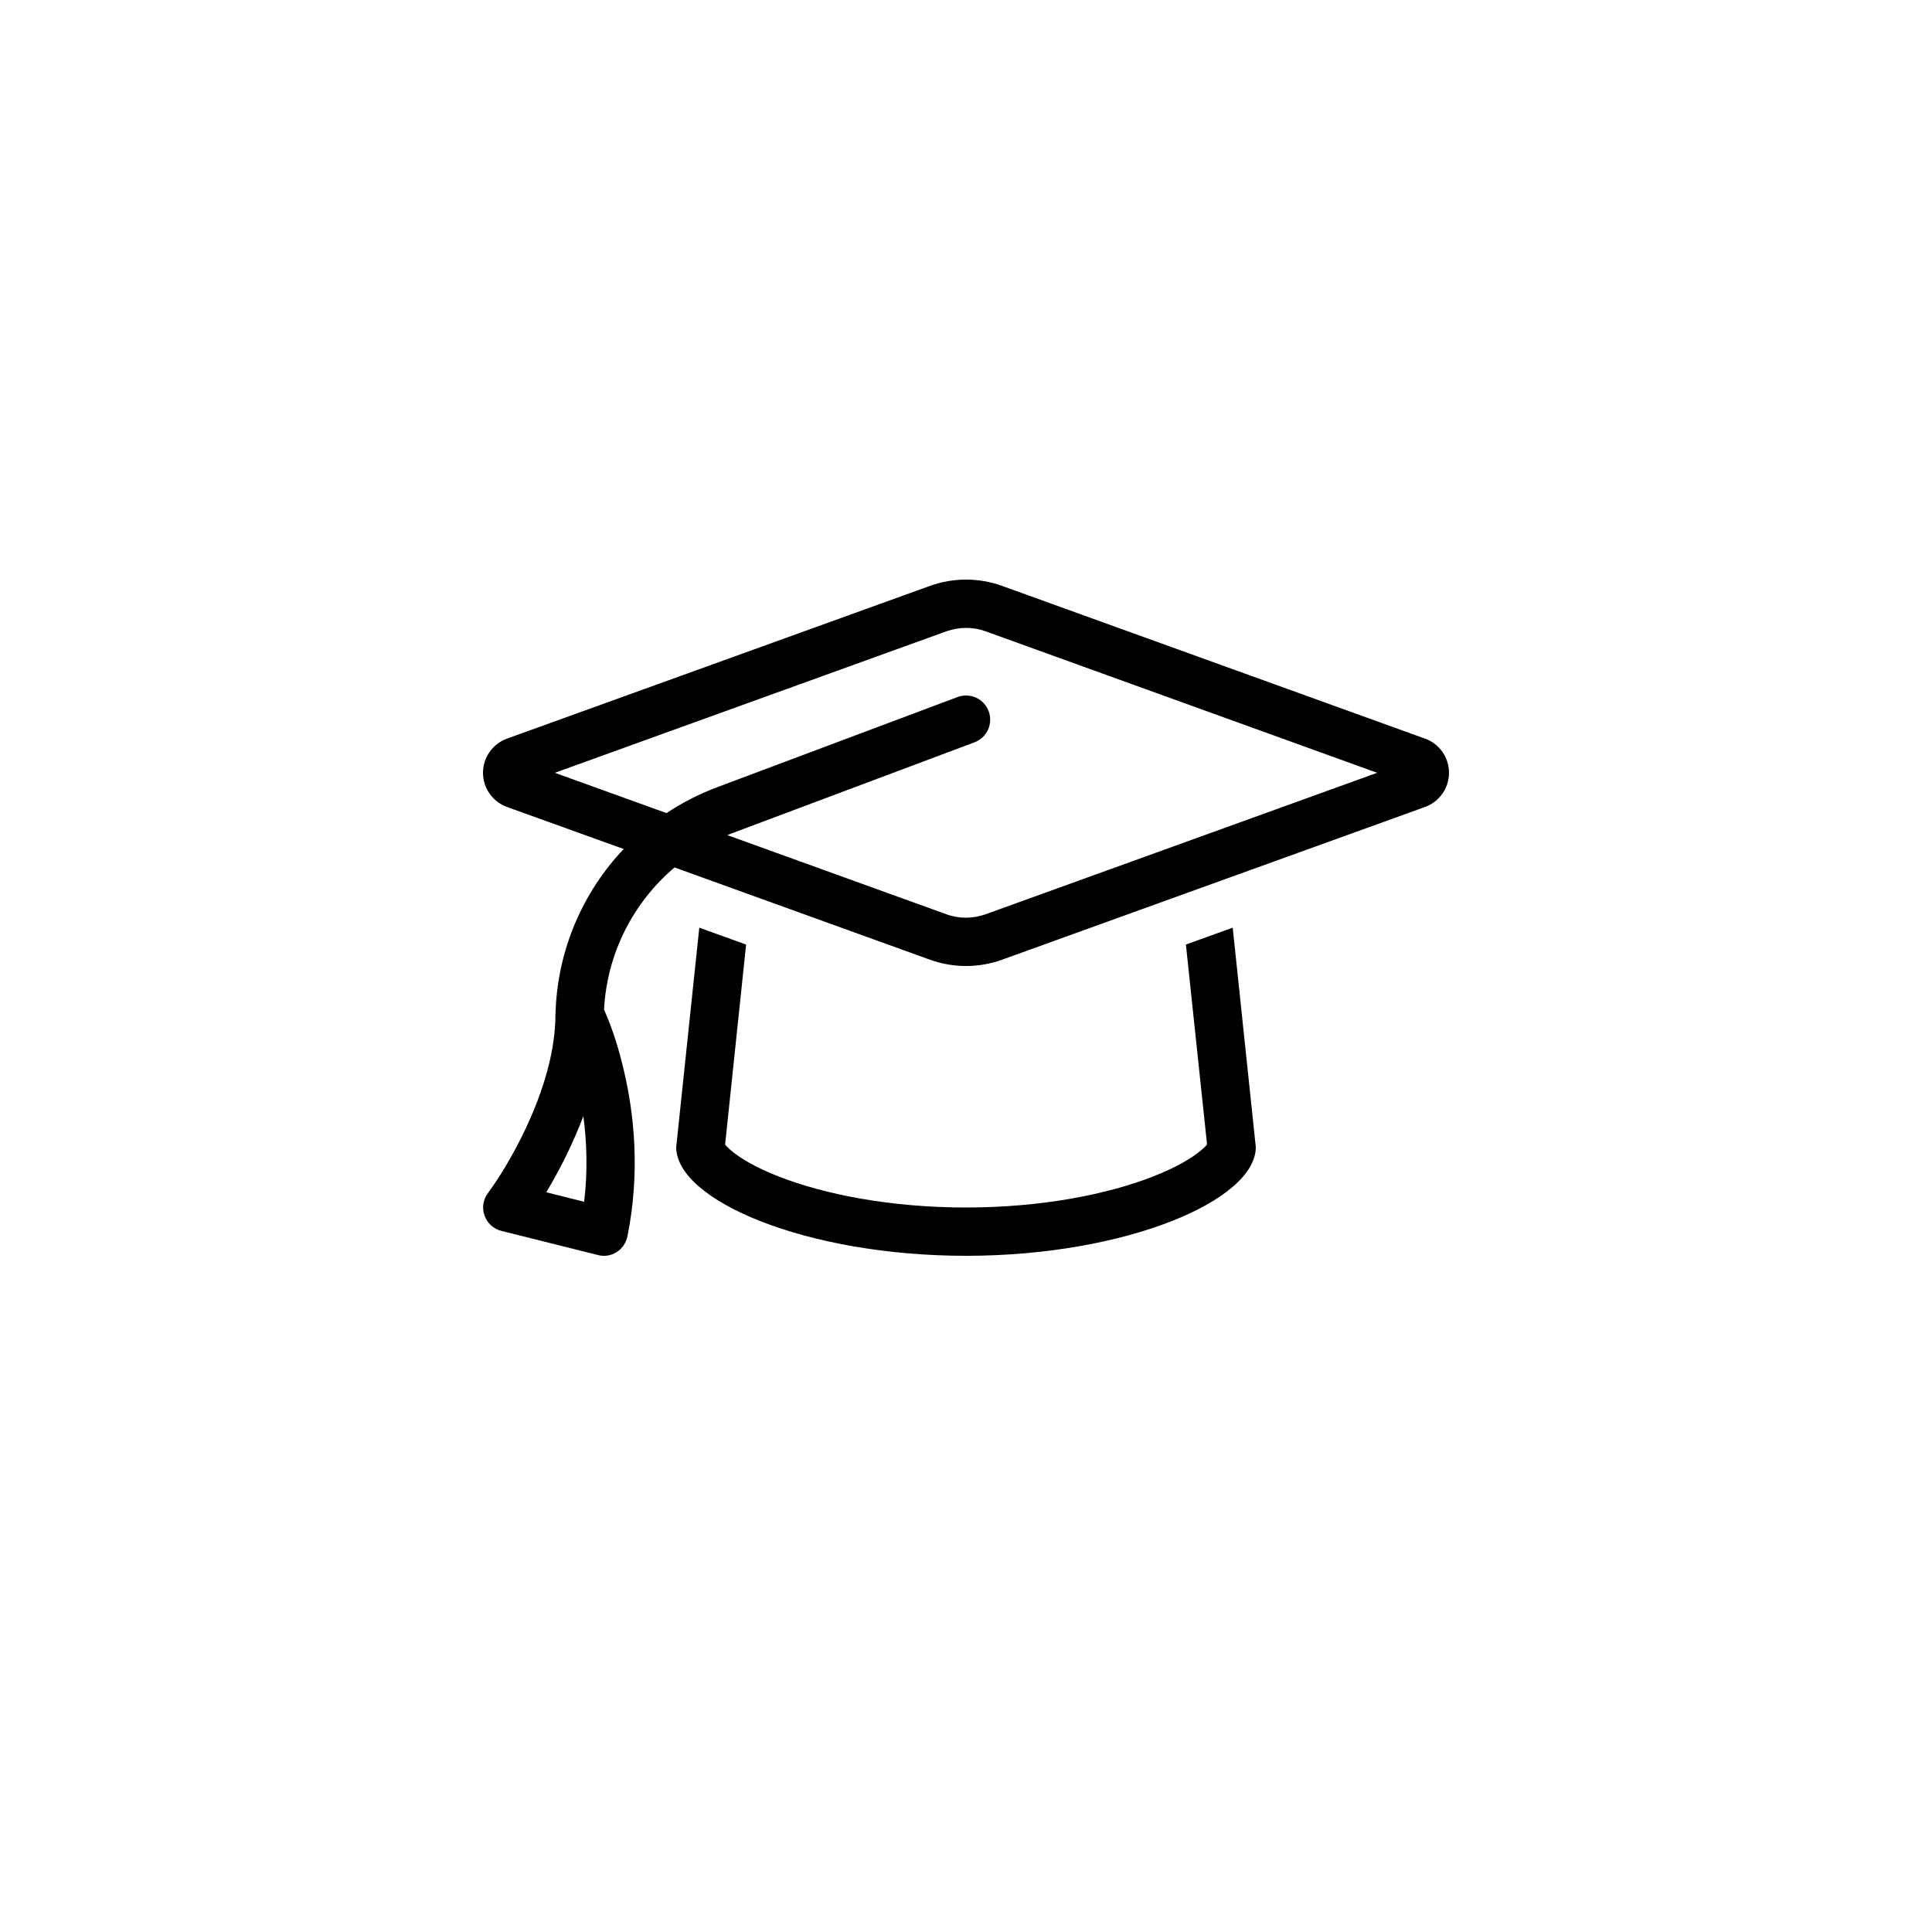 <svg width="80" height="80" viewBox="0 0 80 80" fill="none" xmlns="http://www.w3.org/2000/svg">
<g filter="url(#filter0_d_2968_3595)">
<circle cx="40" cy="38" r="30" fill="white"/>
</g>
<path d="M39.2 26.137L22.975 32L27.6 33.669C28.244 33.237 28.944 32.881 29.688 32.6L39.65 28.863C40.169 28.669 40.744 28.931 40.938 29.45C41.131 29.969 40.869 30.544 40.35 30.738L30.387 34.475C30.294 34.506 30.206 34.544 30.119 34.581L39.2 37.862C39.456 37.956 39.725 38 40 38C40.275 38 40.544 37.95 40.8 37.862L57.025 32L40.8 26.137C40.544 26.044 40.275 26 40 26C39.725 26 39.456 26.05 39.2 26.137ZM38.519 39.744L27.931 35.919C26.212 37.375 25.131 39.494 25.012 41.806C25.381 42.631 25.65 43.525 25.85 44.4C26.25 46.125 26.519 48.519 25.981 51.194C25.925 51.462 25.769 51.694 25.538 51.844C25.306 51.994 25.025 52.038 24.762 51.969L20.762 50.969C20.438 50.888 20.175 50.65 20.062 50.331C19.95 50.013 20.006 49.663 20.206 49.4C20.744 48.669 21.206 47.862 21.613 47.05C22.325 45.612 23 43.775 23 42C23 41.962 23 41.925 23.006 41.888C23.094 39.325 24.131 36.944 25.825 35.156L20.988 33.413C20.394 33.194 20 32.631 20 32C20 31.369 20.394 30.806 20.988 30.587L38.519 24.256C38.994 24.087 39.494 24 40 24C40.506 24 41.006 24.087 41.481 24.256L59.013 30.587C59.606 30.8 60 31.369 60 32C60 32.631 59.606 33.194 59.013 33.413L41.481 39.744C41.006 39.913 40.506 40 40 40C39.494 40 38.994 39.913 38.519 39.744ZM30.894 39.119L30.025 47.394C30.069 47.444 30.137 47.525 30.256 47.625C30.631 47.95 31.288 48.344 32.25 48.719C34.15 49.462 36.894 50 40 50C43.106 50 45.85 49.462 47.756 48.712C48.719 48.337 49.369 47.944 49.75 47.619C49.869 47.519 49.938 47.444 49.981 47.388L49.106 39.112L51.044 38.413L52 47.5C52 49.706 46.625 52 40 52C33.375 52 28 49.706 28 47.5L28.956 38.413L30.894 39.112V39.119ZM50.031 47.312C50.031 47.312 50.031 47.312 50.025 47.319C50.025 47.312 50.031 47.312 50.031 47.312ZM29.969 47.312C29.969 47.312 29.969 47.312 29.975 47.319C29.975 47.312 29.969 47.312 29.969 47.312ZM24.188 49.763C24.344 48.469 24.294 47.263 24.156 46.219C23.919 46.844 23.656 47.425 23.4 47.944C23.163 48.419 22.906 48.894 22.619 49.369L24.188 49.763Z" fill="black"/>
<defs>
<filter id="filter0_d_2968_3595" x="0" y="0" width="80" height="80" filterUnits="userSpaceOnUse" color-interpolation-filters="sRGB">
<feFlood flood-opacity="0" result="BackgroundImageFix"/>
<feColorMatrix in="SourceAlpha" type="matrix" values="0 0 0 0 0 0 0 0 0 0 0 0 0 0 0 0 0 0 127 0" result="hardAlpha"/>
<feOffset dy="2"/>
<feGaussianBlur stdDeviation="5"/>
<feComposite in2="hardAlpha" operator="out"/>
<feColorMatrix type="matrix" values="0 0 0 0 0 0 0 0 0 0 0 0 0 0 0 0 0 0 0.1 0"/>
<feBlend mode="normal" in2="BackgroundImageFix" result="effect1_dropShadow_2968_3595"/>
<feBlend mode="normal" in="SourceGraphic" in2="effect1_dropShadow_2968_3595" result="shape"/>
</filter>
</defs>
</svg>
